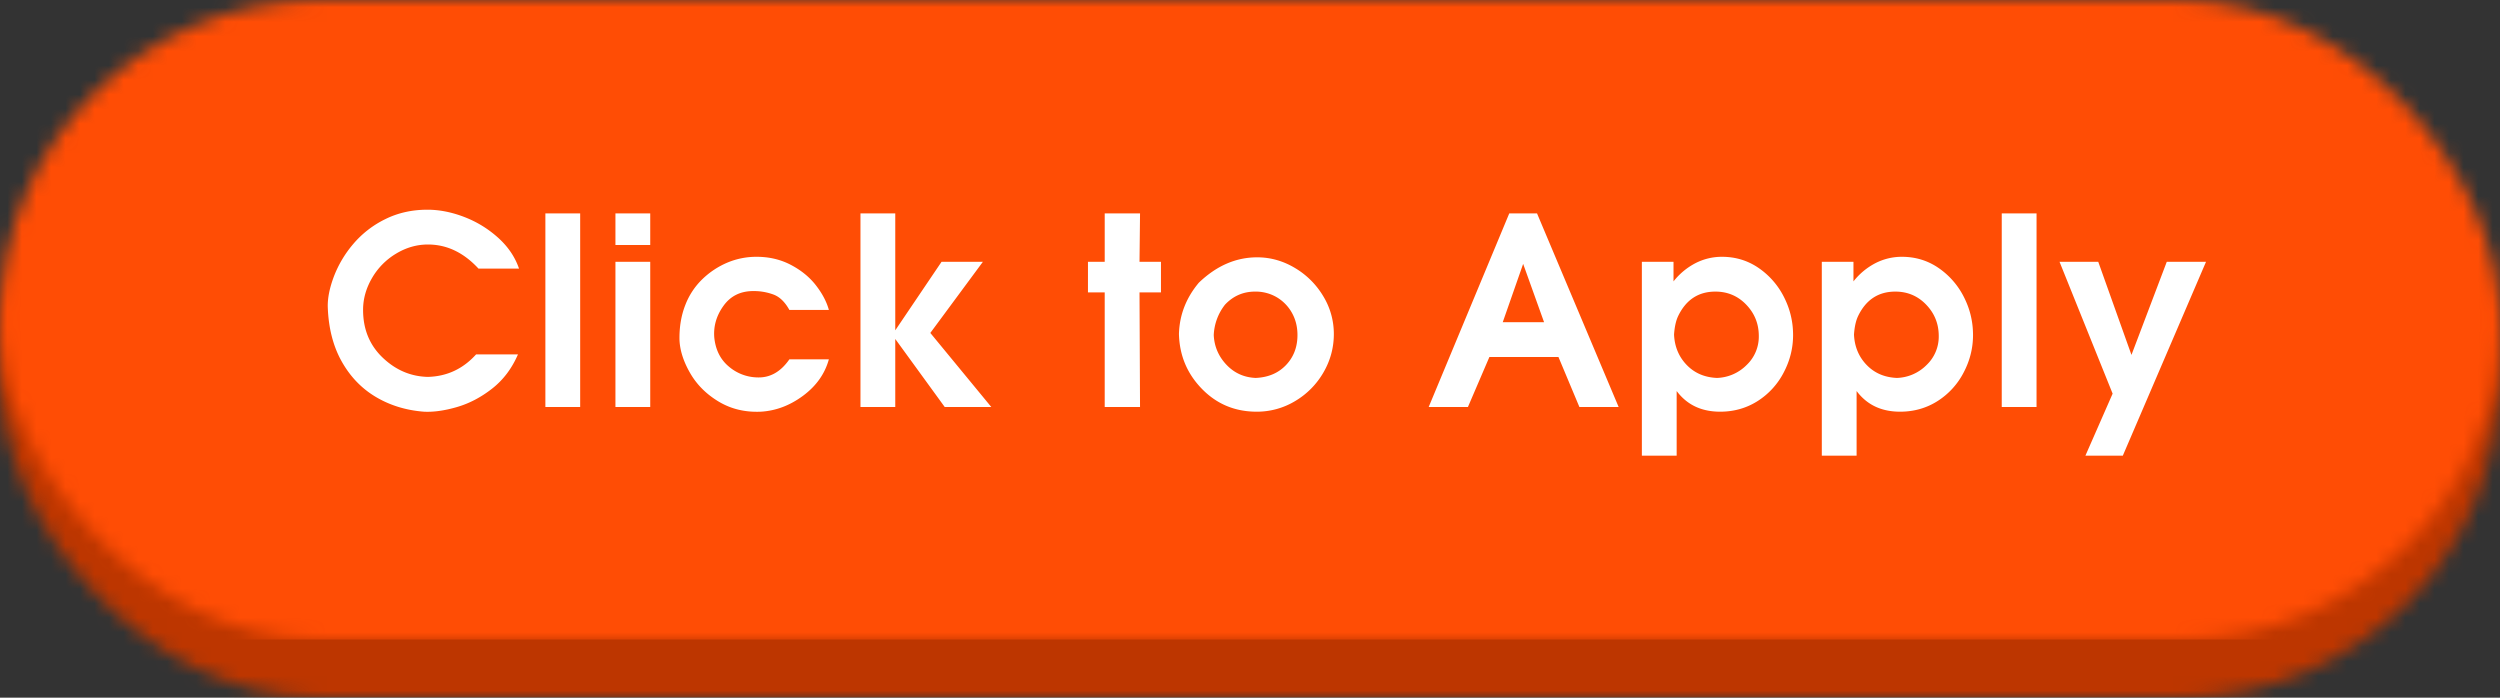 <svg xmlns="http://www.w3.org/2000/svg" xmlns:xlink="http://www.w3.org/1999/xlink" width="172" height="48" viewBox="0 0 172 48">
    <rect x="0" y="0" width="172" height="48" fill="#333333" stroke="none"/>
    <defs>
        <rect id="a" width="172" height="44" rx="22"/>
        <rect id="c" width="172" height="44" rx="22"/>
    </defs>
    <g fill="none" fill-rule="evenodd">
        <g transform="translate(0 4)">
            <mask id="b" fill="#fff">
                <use xlink:href="#a"/>
            </mask>
            <g fill="#BD3600" mask="url(#b)">
                <path d="M0 0h172v44H0z"/>
            </g>
        </g>
        <g>
            <mask id="d" fill="#fff">
                <use xlink:href="#c"/>
            </mask>
            <g fill="#FF4D05" mask="url(#d)">
                <path d="M0 0h172v44H0z"/>
            </g>
        </g>
        <path fill="#FFF" d="M22.55 21.106c-.012-.612.129-1.308.423-2.088a7.676 7.676 0 0 1 1.323-2.223 6.773 6.773 0 0 1 2.196-1.71c.876-.438 1.848-.657 2.916-.657.816 0 1.656.165 2.52.495.864.33 1.641.804 2.331 1.422.69.618 1.173 1.329 1.449 2.133h-2.79c-1.02-1.104-2.178-1.656-3.474-1.656-.768 0-1.5.21-2.196.63a4.686 4.686 0 0 0-1.656 1.683c-.408.702-.612 1.431-.612 2.187 0 1.332.45 2.427 1.35 3.285.9.858 1.938 1.299 3.114 1.323 1.308-.036 2.412-.552 3.312-1.548h2.88c-.42.972-1.014 1.758-1.782 2.358-.768.6-1.578 1.023-2.43 1.269-.852.246-1.608.351-2.268.315-1.224-.096-2.325-.435-3.303-1.017-.978-.582-1.761-1.398-2.349-2.448-.588-1.05-.906-2.301-.954-3.753zm14.972-6.426h2.394V28h-2.394V14.68zm4.82 0h2.394v2.178h-2.394V14.68zm0 3.33h2.394V28h-2.394v-9.99zm9.716-.342c.864 0 1.65.186 2.358.558.708.372 1.281.84 1.719 1.404.438.564.735 1.128.891 1.692h-2.718c-.3-.54-.66-.891-1.08-1.053a3.874 3.874 0 0 0-1.404-.243c-.876 0-1.557.336-2.043 1.008-.486.672-.699 1.398-.639 2.178.084.84.411 1.503.981 1.989a3.11 3.11 0 0 0 1.971.765c.876.036 1.614-.378 2.214-1.242h2.718c-.276.996-.867 1.83-1.773 2.502-.906.672-1.875 1.038-2.907 1.098-1.08.048-2.046-.183-2.898-.693-.852-.51-1.509-1.167-1.971-1.971-.462-.804-.705-1.572-.729-2.304-.012-.864.12-1.65.396-2.358a4.914 4.914 0 0 1 1.188-1.8 5.632 5.632 0 0 1 1.719-1.134 5.14 5.14 0 0 1 2.007-.396zm9.536-2.988v8.046l3.186-4.716h2.844l-3.618 4.896L68.2 28h-3.204l-3.402-4.68V28H59.2V14.68h2.394zm14.41 3.33v-3.33h2.43l-.036 3.33h1.476v2.106h-1.476L78.434 28h-2.43v-7.884h-1.152V18.01h1.152zm6.476 1.44c1.212-1.164 2.55-1.746 4.014-1.746.912 0 1.776.243 2.592.729a5.56 5.56 0 0 1 1.953 1.944 4.97 4.97 0 0 1 .729 2.601c0 .948-.24 1.833-.72 2.655a5.44 5.44 0 0 1-1.944 1.962 5.08 5.08 0 0 1-2.646.729c-1.488 0-2.742-.522-3.762-1.566s-1.548-2.304-1.584-3.78c.036-1.308.492-2.484 1.368-3.528zm1.8 1.512a3.632 3.632 0 0 0-.774 2.088c.036.78.324 1.458.864 2.034.54.576 1.212.882 2.016.918.864-.036 1.56-.33 2.088-.882s.792-1.242.792-2.07c0-.564-.126-1.071-.378-1.521a2.86 2.86 0 0 0-1.035-1.071 2.854 2.854 0 0 0-1.503-.396c-.816 0-1.506.3-2.07.9zm19.558-6.282h1.908L111.362 28h-2.7l-1.44-3.438h-4.752L100.994 28h-2.7l5.544-13.32zm.954 3.474l-1.404 4.014h2.844l-1.44-4.014zm8.168 13.194V18.01h2.178v1.35a4.634 4.634 0 0 1 1.521-1.26 3.958 3.958 0 0 1 1.809-.432c.936 0 1.776.255 2.52.765a5.308 5.308 0 0 1 1.746 1.998c.42.822.63 1.695.63 2.619 0 .912-.219 1.779-.657 2.601a5.09 5.09 0 0 1-1.8 1.953c-.762.48-1.617.72-2.565.72-1.284 0-2.28-.474-2.988-1.422v4.446h-2.394zm2.484-9.576c-.144.312-.234.726-.27 1.242.036.828.324 1.524.864 2.088.54.564 1.236.864 2.088.9a3.01 3.01 0 0 0 2.034-.882 2.694 2.694 0 0 0 .846-1.998c0-.84-.288-1.56-.864-2.16-.576-.6-1.284-.9-2.124-.9-1.176 0-2.034.57-2.574 1.71zm9.896 9.576V18.01h2.178v1.35a4.634 4.634 0 0 1 1.521-1.26 3.958 3.958 0 0 1 1.809-.432c.936 0 1.776.255 2.52.765a5.308 5.308 0 0 1 1.746 1.998c.42.822.63 1.695.63 2.619 0 .912-.219 1.779-.657 2.601a5.09 5.09 0 0 1-1.8 1.953c-.762.48-1.617.72-2.565.72-1.284 0-2.28-.474-2.988-1.422v4.446h-2.394zm2.484-9.576c-.144.312-.234.726-.27 1.242.036.828.324 1.524.864 2.088.54.564 1.236.864 2.088.9a3.01 3.01 0 0 0 2.034-.882 2.694 2.694 0 0 0 .846-1.998c0-.84-.288-1.56-.864-2.16-.576-.6-1.284-.9-2.124-.9-1.176 0-2.034.57-2.574 1.71zm9.896-7.092h2.394V28h-2.394V14.68zm7.628 12.402l-3.654-9.072h2.664l2.286 6.408 2.43-6.408h2.7l-5.724 13.338h-2.574l1.872-4.266z"/>
    </g>
</svg>
